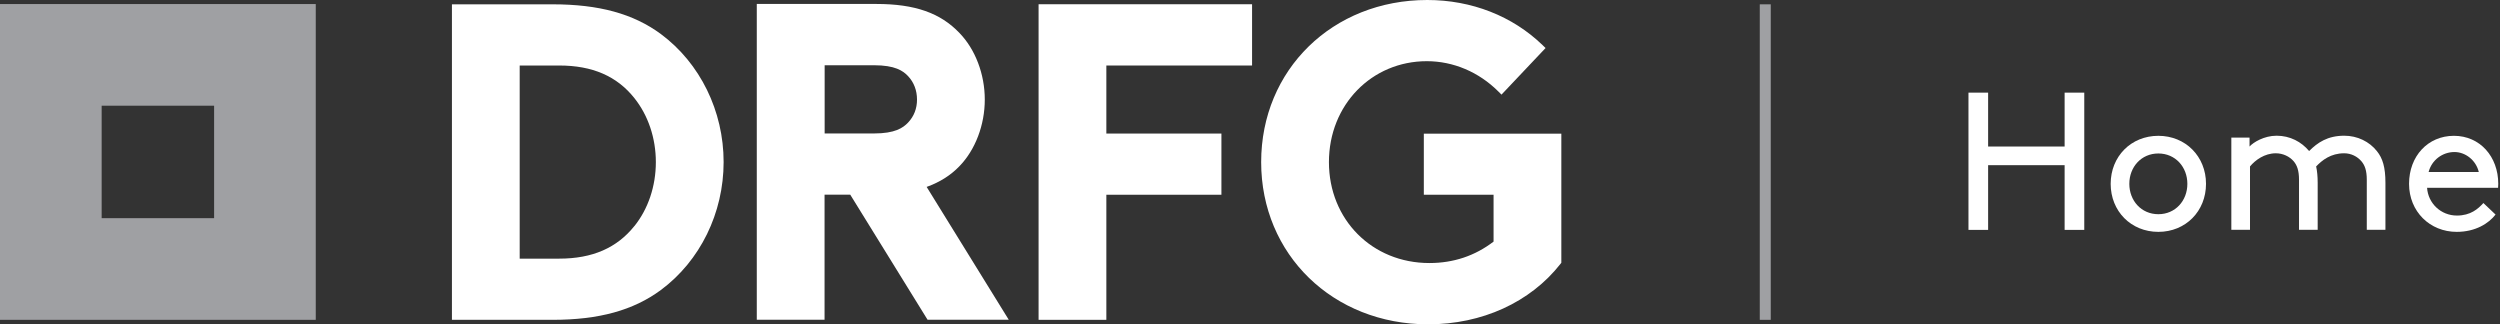 <svg width="185" height="24" viewBox="0 0 185 24" fill="none" xmlns="http://www.w3.org/2000/svg">
<rect x="0" y="0" width="185" height="24" fill="#333333" stroke="none"/>
<path d="M131.036 0.32H130.223V23.667H131.036V0.32Z" fill="#9FA0A3"/>
<path d="M48.907 2.521C46.866 1.014 44.319 0.32 40.898 0.32H33.443V23.667H40.898C44.319 23.667 46.866 22.966 48.907 21.459C51.814 19.299 53.548 15.758 53.548 11.99C53.548 8.222 51.814 4.681 48.907 2.521ZM46.946 16.725C45.653 18.345 43.839 19.139 41.385 19.139H38.457V4.848H41.385C43.839 4.848 45.653 5.635 46.946 7.262C47.967 8.542 48.533 10.223 48.533 11.997C48.533 13.771 47.967 15.458 46.946 16.731V16.725Z" fill="white"/>
<path d="M76.855 23.667H81.87V14.411H90.385V9.883H81.87V4.848H92.653V0.314H76.855V23.667Z" fill="white"/>
<path d="M105.363 9.883V14.411H110.524V17.878C109.15 18.932 107.557 19.465 105.776 19.465C101.535 19.465 98.341 16.251 98.341 11.997C98.341 7.742 101.522 4.528 105.583 4.528C107.55 4.528 109.43 5.328 110.877 6.769L111.111 7.002L114.372 3.554L114.145 3.334C111.924 1.187 108.897 9.15527e-05 105.616 9.15527e-05C98.607 9.15527e-05 93.326 5.162 93.326 11.997C93.326 18.832 98.641 24 105.683 24C109.67 24 113.238 22.373 115.472 19.532L115.539 19.445V9.89H105.363" fill="white"/>
<path d="M71 12.297C72.173 11.09 72.874 9.249 72.874 7.369C72.874 5.488 72.173 3.648 71 2.441C69.593 0.96 67.699 0.293 64.858 0.293H56.002V23.66H61.017V14.404H62.917L68.639 23.66H74.647L68.572 13.831C69.559 13.477 70.353 12.97 71 12.297ZM67.859 7.369C67.859 8.029 67.639 8.602 67.199 9.069C66.819 9.469 66.225 9.876 64.671 9.876H61.024V4.828H64.671C66.232 4.828 66.825 5.235 67.199 5.635C67.632 6.095 67.859 6.695 67.859 7.369Z" fill="white"/>
<path d="M23.366 0.3H0V23.667H23.366V0.3ZM15.844 16.145H7.522V7.822H15.844V16.145Z" fill="#9FA0A3"/>
<path d="M152.782 12.223H147.121V17.012H145.667V6.855H147.121V10.843H152.782V6.855H154.236V17.012H152.782V12.223Z" fill="white"/>
<path d="M159.718 10.05C161.732 10.05 163.245 11.577 163.245 13.604C163.245 15.631 161.738 17.158 159.718 17.158C157.697 17.158 156.19 15.631 156.19 13.604C156.19 11.577 157.697 10.05 159.718 10.05ZM159.718 15.851C160.978 15.851 161.865 14.851 161.865 13.604C161.865 12.357 160.978 11.357 159.718 11.357C158.457 11.357 157.57 12.357 157.57 13.604C157.57 14.851 158.457 15.851 159.718 15.851Z" fill="white"/>
<path d="M166.466 10.19V10.843C166.74 10.536 167.54 10.043 168.467 10.043C169.467 10.043 170.307 10.496 170.874 11.177C171.501 10.55 172.241 10.043 173.475 10.043C174.448 10.043 175.335 10.476 175.895 11.19C176.316 11.71 176.522 12.377 176.522 13.524V17.005H175.142V13.304C175.142 12.61 174.995 12.23 174.748 11.937C174.442 11.577 173.982 11.343 173.468 11.343C172.481 11.343 171.841 11.85 171.394 12.317C171.468 12.65 171.508 13.044 171.508 13.524V17.005H170.127V13.304C170.127 12.61 169.98 12.23 169.734 11.937C169.427 11.577 168.934 11.343 168.413 11.343C167.573 11.343 166.886 11.85 166.5 12.317V17.005H165.119V10.183H166.453L166.466 10.19Z" fill="white"/>
<path d="M179.603 13.891C179.677 15.038 180.617 15.951 181.811 15.951C182.824 15.951 183.378 15.458 183.771 15.024L184.671 15.878C184.165 16.531 183.191 17.158 181.797 17.158C179.81 17.158 178.27 15.651 178.27 13.604C178.27 11.557 179.663 10.05 181.59 10.05C183.518 10.05 184.871 11.59 184.871 13.604C184.871 13.664 184.871 13.764 184.858 13.897H179.603V13.891ZM179.717 12.73H183.431C183.224 11.857 182.444 11.25 181.63 11.25C180.744 11.25 179.943 11.843 179.717 12.73Z" fill="white"/>
</svg>
